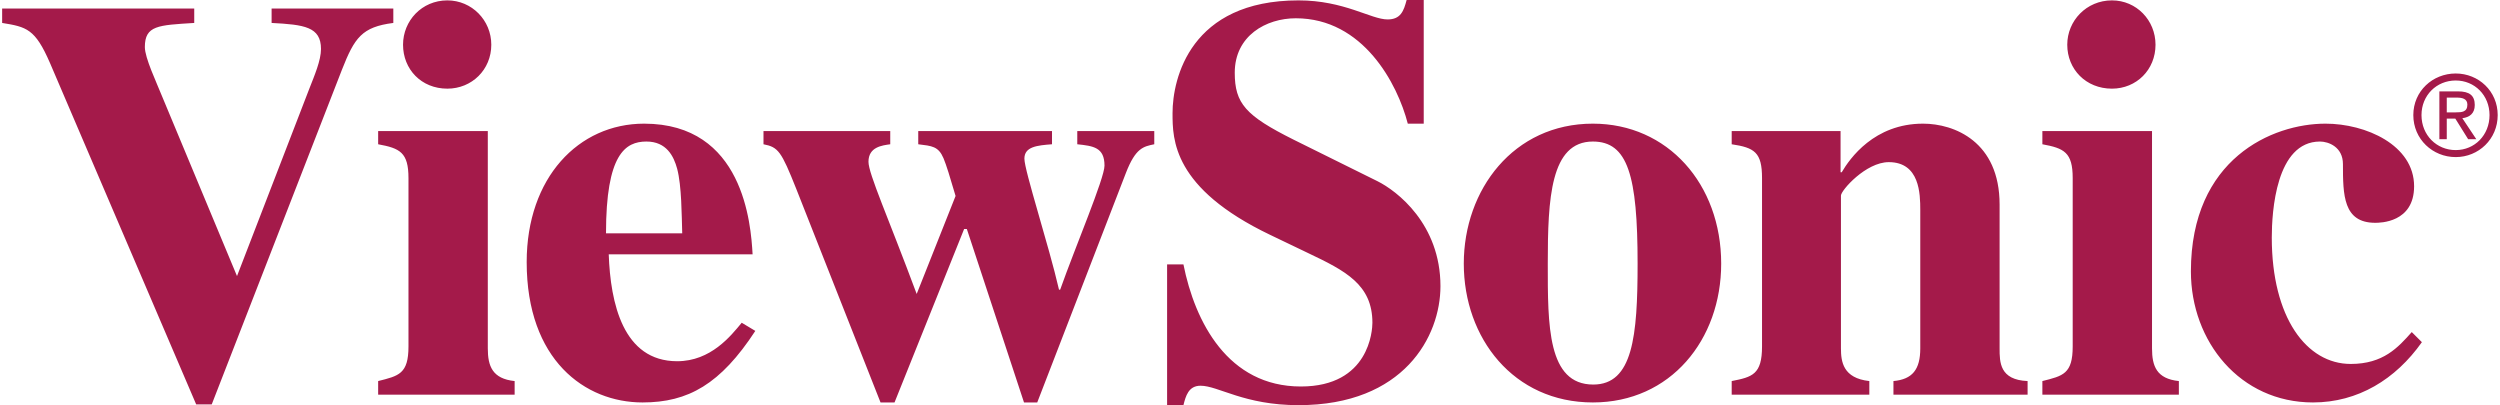 <?xml version="1.0" encoding="UTF-8" standalone="no"?>
<!-- Created with Inkscape (http://www.inkscape.org/) by Marsupilami -->
<svg xmlns:svg="http://www.w3.org/2000/svg" xmlns="http://www.w3.org/2000/svg" version="1.0" width="1024" height="166" viewBox="0 0 200.575 32.571" id="svg2835">
  <defs id="defs2837"/>
  <g transform="translate(-245.427,-524.648)" id="layer1">
    <path d="M 112.875,0 C 112.644,0.879 112.401,1.562 111.344,1.562 C 110.01,1.562 107.865,0.031 104.188,0.031 C 95.499,0.031 94.063,6.301 94.062,9.094 C 94.062,11.2 94.07,15.121 101.906,18.875 L 104.969,20.344 C 107.954,21.764 110.125,22.87 110.125,25.938 C 110.125,26.532 109.885,31.062 104.375,31.062 C 98.516,31.062 95.859,25.875 94.938,21.25 L 93.625,21.25 L 93.625,32.562 L 94.938,32.562 C 95.121,31.828 95.346,31 96.312,31 C 97.739,31 99.815,32.562 104.188,32.562 C 112.659,32.562 115.594,27.03 115.594,23 C 115.594,18.01 112.097,15.34 110.531,14.562 L 103.781,11.219 C 99.936,9.296 99.062,8.316 99.062,5.844 C 99.062,2.869 101.584,1.469 103.969,1.469 C 109.382,1.469 112.142,6.733 112.969,9.938 L 114.25,9.938 L 114.25,0 L 112.875,0 z M 35.781,0.031 C 33.725,0.031 32.219,1.674 32.219,3.594 C 32.219,5.56 33.679,7.125 35.781,7.125 C 37.746,7.125 39.312,5.605 39.312,3.594 C 39.312,1.629 37.746,0.031 35.781,0.031 z M 169.562,0.031 C 167.505,0.031 165.969,1.674 165.969,3.594 C 165.969,5.56 167.46,7.125 169.562,7.125 C 171.529,7.125 173.062,5.605 173.062,3.594 C 173.062,1.629 171.529,0.031 169.562,0.031 z M 0,0.688 L 0,1.844 C 1.974,2.165 2.65,2.314 3.844,5.062 L 15.594,32.5 L 16.844,32.5 L 27.312,5.594 C 28.323,3.027 28.913,2.165 31.438,1.844 L 31.438,0.688 L 21.656,0.688 L 21.656,1.844 C 24.273,1.981 25.625,2.15 25.625,3.938 C 25.625,4.854 25.101,6.07 24.688,7.125 L 18.875,22.188 L 12.844,7.719 C 12.385,6.572 11.469,4.653 11.469,3.781 C 11.469,2.04 12.545,2.027 15.438,1.844 L 15.438,0.688 L 0,0.688 z M 197.188,5.906 C 195.34,5.906 193.781,7.32 193.781,9.25 C 193.781,11.189 195.34,12.625 197.188,12.625 C 199.019,12.625 200.562,11.189 200.562,9.25 C 200.562,7.32 199.019,5.906 197.188,5.906 z M 197.188,6.469 C 198.709,6.469 199.906,7.657 199.906,9.25 C 199.906,10.861 198.709,12.062 197.188,12.062 C 195.651,12.062 194.438,10.861 194.438,9.25 C 194.438,7.658 195.651,6.469 197.188,6.469 z M 195.875,7.344 L 195.875,11.188 L 196.469,11.188 L 196.469,9.531 L 197.156,9.531 L 198.188,11.188 L 198.844,11.188 L 197.719,9.5 C 198.288,9.429 198.719,9.133 198.719,8.438 C 198.719,7.672 198.291,7.344 197.375,7.344 L 195.875,7.344 z M 196.469,7.844 L 197.281,7.844 C 197.69,7.844 198.125,7.925 198.125,8.406 C 198.125,9.003 197.685,9.031 197.188,9.031 L 196.469,9.031 L 196.469,7.844 z M 51.594,9.938 C 46.324,9.937 42.156,14.28 42.156,21.062 C 42.156,28.935 46.84,32.344 51.469,32.344 C 55.138,32.344 57.735,30.874 60.531,26.594 L 59.438,25.938 C 58.566,26.996 56.955,29.031 54.25,29.031 C 49.894,29.031 48.888,24.351 48.75,20.438 L 60.312,20.438 C 60.175,17.99 59.572,9.938 51.594,9.938 z M 127.844,9.938 C 121.461,9.937 117.469,15.258 117.469,21.188 C 117.469,27.163 121.461,32.344 127.844,32.344 C 134.088,32.344 138.156,27.3 138.156,21.188 C 138.156,14.799 133.859,9.938 127.844,9.938 z M 154.375,9.938 C 150.459,9.938 148.489,12.738 147.844,13.844 L 147.75,13.844 L 147.75,10.531 L 139,10.531 L 139,11.594 C 140.836,11.87 141.438,12.241 141.438,14.312 L 141.438,27.844 C 141.438,30.1 140.653,30.302 139,30.625 L 139,31.719 L 150.062,31.719 L 150.062,30.625 C 147.942,30.394 147.781,29.06 147.781,28 L 147.781,15.719 C 147.781,15.305 149.781,13.031 151.625,13.031 C 154.115,13.031 154.156,15.588 154.156,16.875 L 154.156,28 C 154.156,29.703 153.521,30.486 152,30.625 L 152,31.719 L 162.781,31.719 L 162.781,30.625 C 160.532,30.532 160.531,29.105 160.531,28 L 160.531,16.438 C 160.531,11.38 156.893,9.937 154.375,9.938 z M 186.719,9.938 C 182.447,9.938 175.906,12.761 175.906,21.812 C 175.906,27.462 179.869,32.344 185.719,32.344 C 189.321,32.344 192.355,30.492 194.469,27.5 L 193.656,26.688 C 192.554,27.927 191.37,29.25 188.75,29.25 C 185.2,29.25 182.406,25.525 182.406,19.094 C 182.406,17.026 182.738,11.375 186.281,11.375 C 186.963,11.375 188.125,11.809 188.125,13.188 C 188.125,15.668 188.145,17.906 190.719,17.906 C 191.086,17.906 193.844,17.909 193.844,14.969 C 193.844,11.661 189.965,9.937 186.719,9.938 z M 30.219,10.531 L 30.219,11.594 C 31.962,11.915 32.656,12.241 32.656,14.312 L 32.656,27.844 C 32.656,30.054 31.871,30.21 30.219,30.625 L 30.219,31.719 L 41.188,31.719 L 41.188,30.625 C 39.398,30.44 39.031,29.427 39.031,28 L 39.031,10.531 L 30.219,10.531 z M 61.188,10.531 L 61.188,11.594 C 62.381,11.824 62.619,12.166 63.812,15.156 L 70.594,32.344 L 71.719,32.344 L 77.312,18.406 L 77.531,18.406 L 82.125,32.344 L 83.188,32.344 L 90.312,13.906 C 91.094,11.883 91.72,11.777 92.594,11.594 L 92.594,10.531 L 86.406,10.531 L 86.406,11.594 C 87.694,11.731 88.594,11.841 88.594,13.312 C 88.594,14.325 86.27,19.785 85.031,23.281 L 84.938,23.281 C 84.112,19.692 82.156,13.716 82.156,12.75 C 82.156,11.784 83.181,11.686 84.375,11.594 L 84.375,10.531 L 73.625,10.531 L 73.625,11.594 C 74.726,11.731 75.243,11.752 75.656,12.719 C 75.886,13.271 76.166,14.185 76.625,15.75 L 73.5,23.625 C 71.205,17.46 69.625,13.966 69.625,13 C 69.625,11.804 70.732,11.686 71.375,11.594 L 71.375,10.531 L 61.188,10.531 z M 163.969,10.531 L 163.969,11.594 C 165.714,11.915 166.406,12.241 166.406,14.312 L 166.406,27.844 C 166.406,30.054 165.623,30.21 163.969,30.625 L 163.969,31.719 L 174.938,31.719 L 174.938,30.625 C 173.148,30.44 172.781,29.427 172.781,28 L 172.781,10.531 L 163.969,10.531 z M 51.781,11.375 C 53.386,11.375 53.975,12.546 54.25,13.562 C 54.616,14.946 54.61,17.32 54.656,18.75 L 48.531,18.75 C 48.531,12.385 50.084,11.375 51.781,11.375 z M 127.844,11.375 C 130.653,11.375 131.438,14.109 131.438,21.188 C 131.438,27.025 131.053,30.906 127.875,30.906 C 124.191,30.906 124.219,26.151 124.219,21.188 C 124.219,15.947 124.435,11.375 127.844,11.375 z " transform="translate(245.427,524.648)" style="fill:#a41a4a;fill-opacity:1;fill-rule:nonzero;stroke:none" id="path19945"/>
  </g>
</svg>